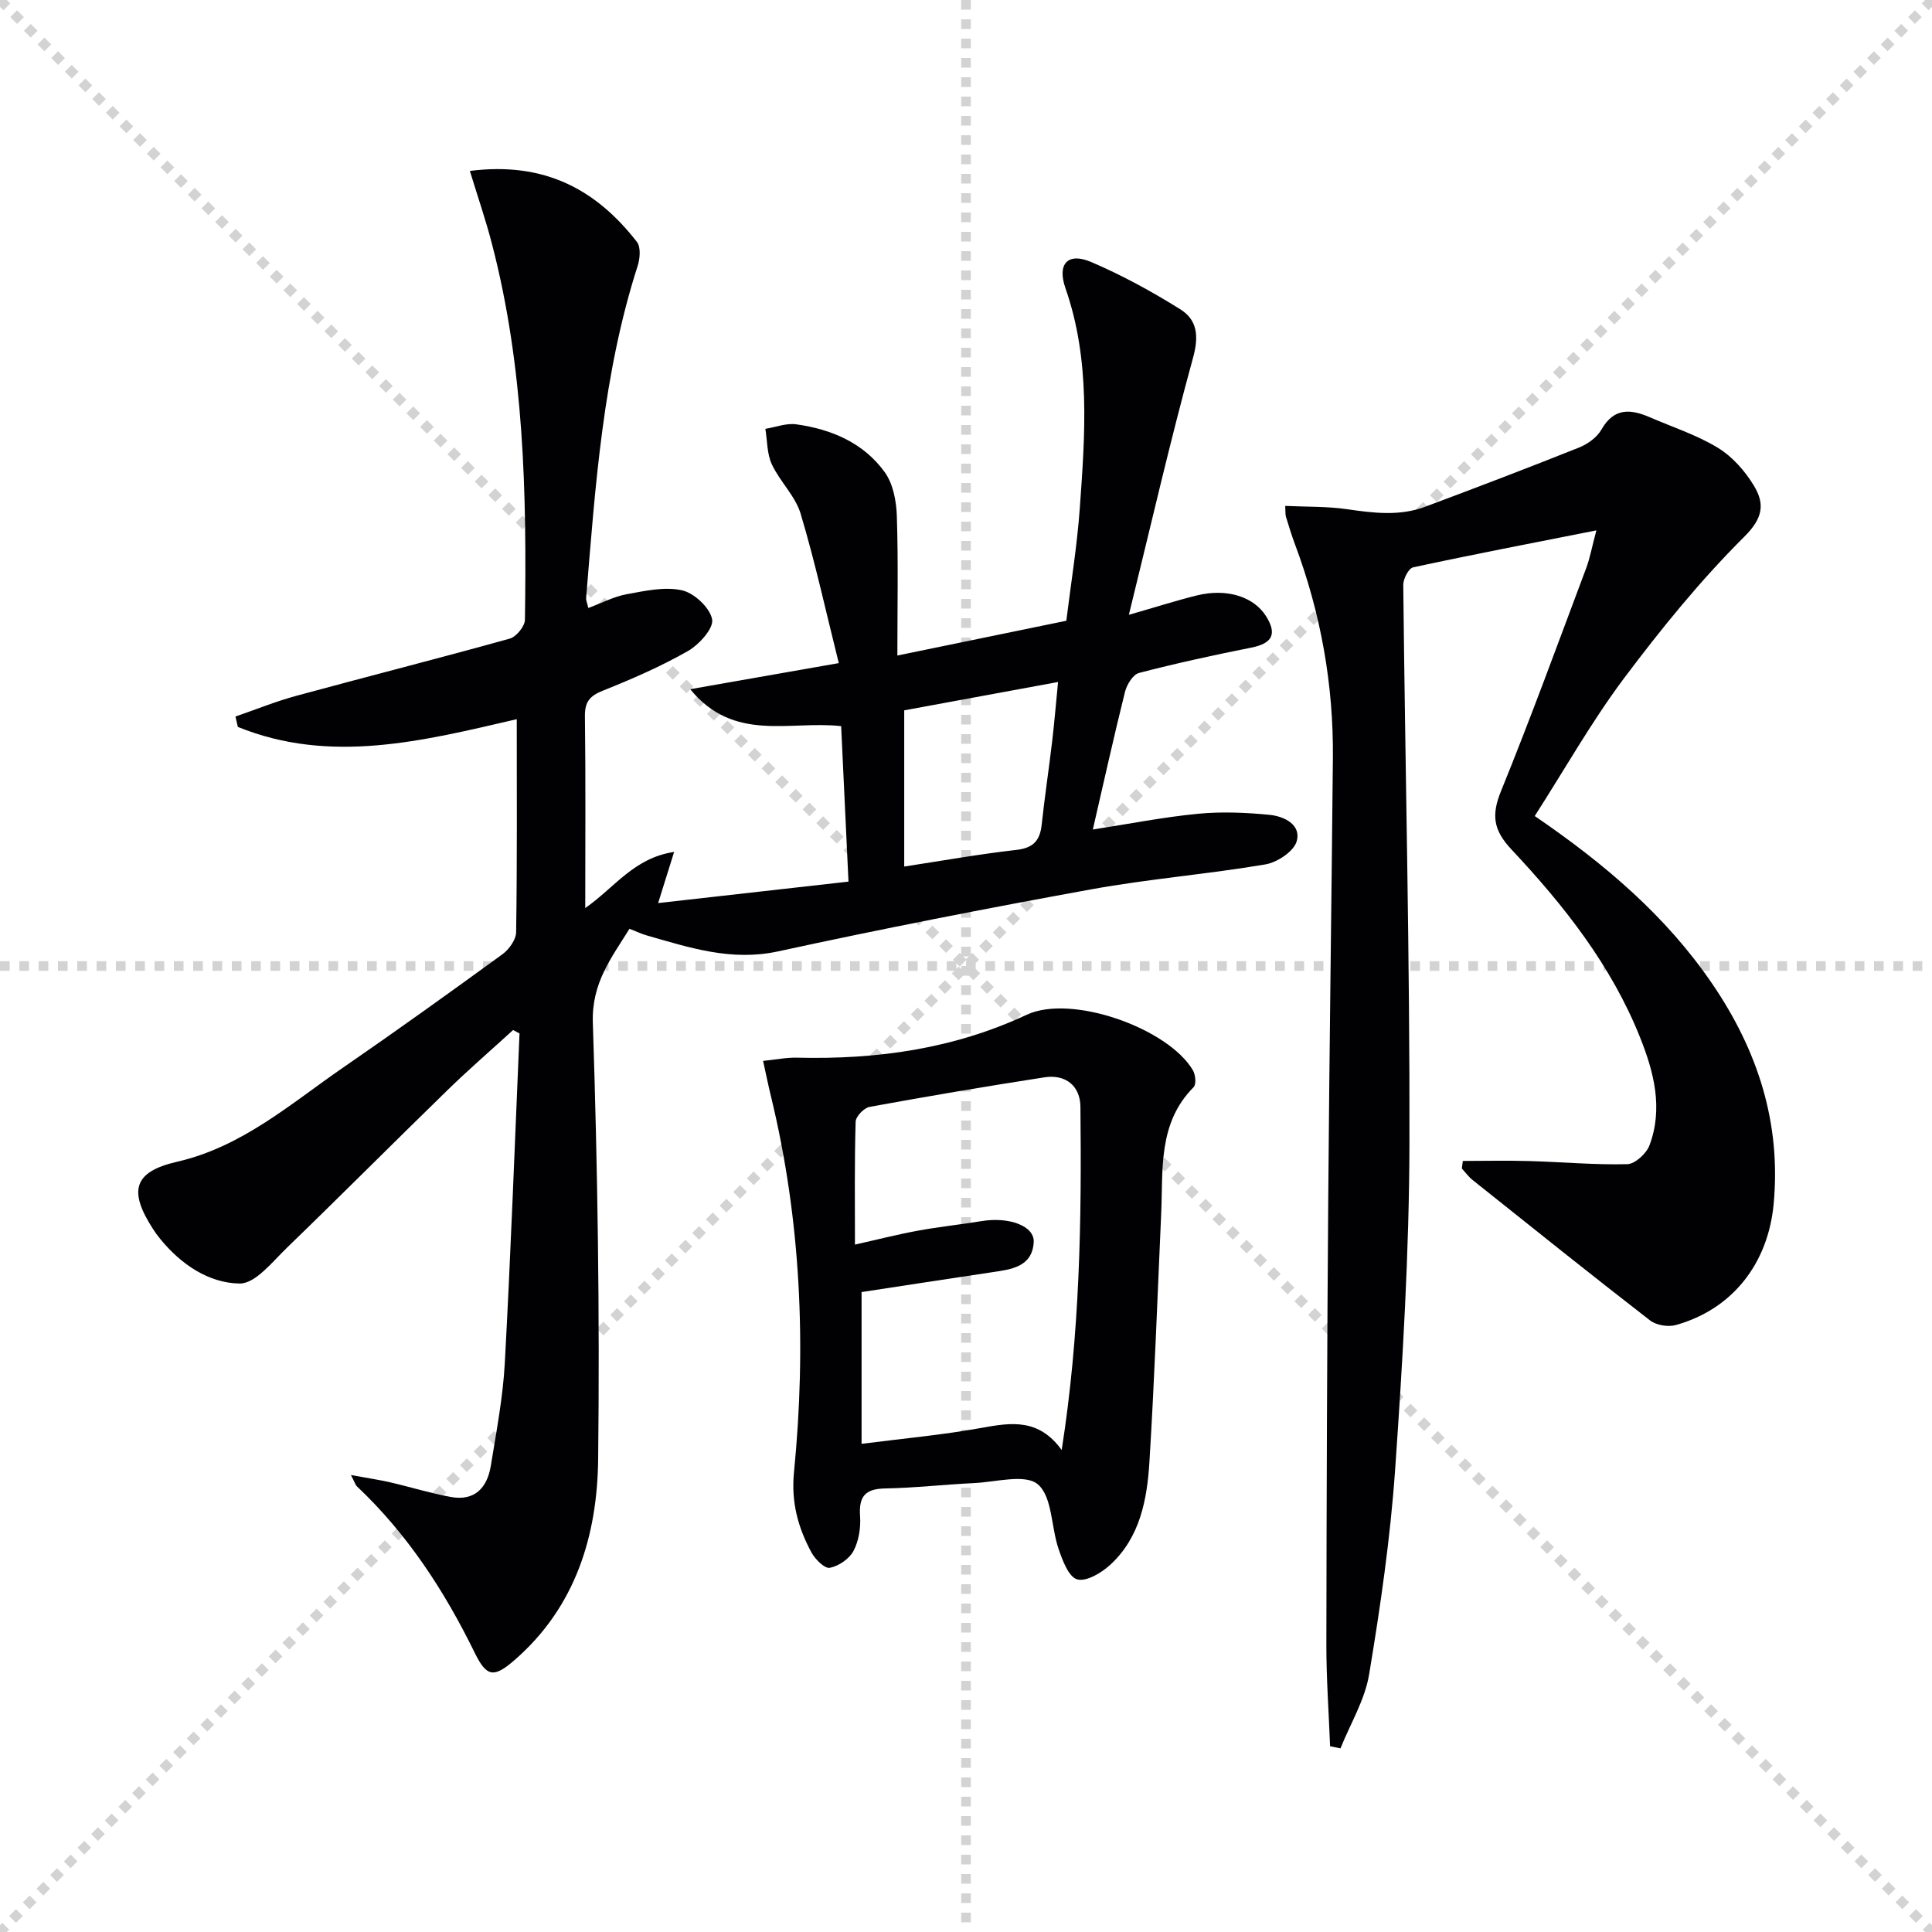<svg enable-background="new 0 0 400 400" viewBox="0 0 400 400" xmlns="http://www.w3.org/2000/svg"><g stroke="lightgray" stroke-dasharray="1,1" stroke-width="1" transform="scale(2, 2)"><line x1="0" y1="0" x2="200" y2="200"></line><line x1="200" y1="0" x2="0" y2="200"></line><line x1="100" y1="0" x2="100" y2="200"></line><line x1="0" y1="100" x2="200" y2="100"></line></g><g fill="#010103"><path d="m97.28 35.39c15.5-1.98 26.2 3.9 34.59 14.7.83 1.07.64 3.44.15 4.96-7.2 22.37-8.76 45.6-10.67 68.79-.04.45.2.93.46 2.04 2.75-1.02 5.26-2.36 7.93-2.85 3.78-.69 7.88-1.62 11.47-.81 2.54.57 5.79 3.62 6.23 6.02.34 1.87-2.71 5.23-5.03 6.56-5.6 3.19-11.57 5.79-17.58 8.19-2.74 1.09-3.77 2.33-3.73 5.32.17 12.94.07 25.89.07 39.69 6.09-4.23 10.03-10.36 18.4-11.62-1.17 3.75-2.11 6.75-3.31 10.59 13.24-1.49 26.12-2.94 39.41-4.44-.52-10.99-1.01-21.51-1.52-32.19-10.64-1.2-22.19 3.45-31.25-7.65 10.68-1.88 20.17-3.54 30.76-5.4-2.7-10.82-4.92-21-7.9-30.94-1.1-3.67-4.3-6.65-5.96-10.22-1.02-2.18-.93-4.88-1.34-7.34 2.13-.35 4.34-1.22 6.38-.94 7.29 1.01 13.95 3.83 18.34 9.92 1.73 2.4 2.4 5.98 2.5 9.06.31 9.42.11 18.86.11 28.89 11.39-2.35 22.84-4.7 34.98-7.2.95-7.72 2.24-15.55 2.8-23.44 1.09-15.24 2.22-30.51-2.98-45.41-1.77-5.08.52-7.48 5.34-5.42 6.38 2.73 12.54 6.1 18.43 9.78 3.5 2.18 3.89 5.51 2.66 9.99-4.73 17.21-8.71 34.62-13.3 53.27 5.93-1.7 9.97-3 14.07-4.01 6.19-1.53 11.78.24 14.33 4.29 2.34 3.72 1.28 5.65-3.04 6.51-7.8 1.55-15.58 3.25-23.27 5.25-1.24.32-2.51 2.41-2.89 3.9-2.32 9.32-4.4 18.7-6.66 28.51 7.46-1.15 14.55-2.56 21.71-3.25 4.9-.48 9.93-.27 14.85.21 2.99.29 6.62 1.99 5.65 5.47-.59 2.1-4.04 4.39-6.51 4.8-11.95 2.02-24.07 2.99-35.99 5.15-21.69 3.94-43.33 8.17-64.86 12.85-9.69 2.11-18.35-.77-27.24-3.31-1.11-.32-2.16-.83-3.54-1.37-3.73 6.02-7.86 11.2-7.59 19.44.99 30.12 1.45 60.28 1.1 90.42-.18 15.77-4.67 30.58-17.32 41.56-4.23 3.67-5.75 3.56-8.23-1.51-6.27-12.82-13.94-24.6-24.38-34.45-.32-.3-.44-.81-1.25-2.36 3.26.6 5.72.96 8.13 1.51 4.19.97 8.31 2.26 12.54 3.03 4.96.91 7.55-1.92 8.29-6.46 1.14-7.04 2.5-14.1 2.89-21.2 1.24-22.76 2.07-45.54 3.05-68.31-.44-.23-.89-.47-1.33-.7-4.55 4.15-9.21 8.18-13.61 12.47-11.1 10.8-22.03 21.79-33.17 32.56-3.02 2.91-6.58 7.5-9.84 7.45-6.43-.09-12.17-3.99-16.45-9.25-.53-.64-1.02-1.32-1.47-2.02-5.12-7.91-4.07-11.86 4.96-13.94 13.53-3.11 23.52-12.02 34.4-19.51 11.11-7.65 22.06-15.51 32.96-23.44 1.38-1 2.83-3.03 2.85-4.6.22-14.48.13-28.97.13-44.08-19.42 4.51-38.57 9.39-57.75 1.6-.16-.72-.33-1.43-.49-2.15 4.19-1.44 8.32-3.13 12.6-4.29 14.71-4 29.5-7.75 44.19-11.84 1.35-.38 3.12-2.54 3.14-3.9.39-26.14-.17-52.23-6.81-77.76-1.27-4.93-2.92-9.72-4.59-15.17zm89.93 144.02c7.92-1.21 15.56-2.58 23.25-3.45 3.51-.4 4.86-1.96 5.21-5.23.62-5.76 1.49-11.5 2.17-17.26.47-3.97.79-7.96 1.22-12.27-11.23 2.07-21.58 3.98-31.85 5.87z"/><path d="m317.75 168.95c14.61 9.98 27.23 20.76 36.75 34.73 9.38 13.76 14.3 28.75 12.71 45.65-1.15 12.2-8.46 21.73-20.27 25.01-1.59.44-4.02.04-5.3-.95-12.35-9.56-24.53-19.33-36.74-29.07-.85-.67-1.5-1.59-2.24-2.39.07-.52.14-1.05.2-1.57 4.56 0 9.13-.11 13.69.02 6.79.19 13.59.82 20.36.65 1.61-.04 3.97-2.21 4.6-3.91 2.86-7.64.92-15.15-1.95-22.33-5.96-14.94-15.79-27.37-26.64-38.93-3.78-4.03-4.16-7.14-2.14-12.1 6.19-15.22 11.82-30.68 17.6-46.07.79-2.09 1.19-4.33 2.13-7.88-13.38 2.65-25.69 5.01-37.93 7.65-.93.2-2.06 2.38-2.05 3.63.4 38.62 1.38 77.23 1.28 115.84-.06 22.43-1.4 44.89-2.96 67.29-.99 14.22-3.05 28.39-5.39 42.46-.88 5.28-3.89 10.21-5.93 15.3-.72-.15-1.43-.29-2.15-.44-.27-7.03-.78-14.07-.77-21.1.04-30.83.15-61.66.39-92.48.23-30.31.67-60.61.96-90.92.15-15.27-2.5-30.07-7.86-44.38-.7-1.86-1.27-3.77-1.86-5.68-.14-.45-.08-.96-.15-2.24 4.38.21 8.66.08 12.83.69 5.46.79 10.85 1.47 16.13-.51 10.68-3.99 21.33-8.05 31.92-12.28 1.77-.71 3.69-2.11 4.6-3.72 2.63-4.61 6.12-4.22 10.11-2.49 4.71 2.04 9.69 3.65 14.03 6.31 2.98 1.82 5.59 4.79 7.42 7.82 2.22 3.68 1.98 6.62-1.98 10.55-9.13 9.08-17.34 19.21-25.08 29.54-6.61 8.87-12.1 18.6-18.32 28.3z"/><path d="m157.99 219.65c2.59-.26 4.84-.73 7.07-.67 16.48.4 32.35-1.8 47.52-8.89 9.27-4.33 29.29 2.8 34.4 11.5.54.92.72 2.92.15 3.49-7.42 7.46-6.31 17.01-6.72 26.21-.77 17.11-1.38 34.24-2.43 51.33-.48 7.82-1.93 15.66-8.1 21.34-1.82 1.68-4.97 3.56-6.86 3.03-1.77-.5-3.05-3.94-3.86-6.32-1.55-4.52-1.27-10.77-4.28-13.35-2.59-2.22-8.7-.47-13.25-.26-6.14.29-12.27 1-18.41 1.11-4.17.07-5.43 1.73-5.15 5.75.16 2.38-.26 5.11-1.36 7.18-.88 1.65-3.07 3.15-4.91 3.5-1.06.2-3.04-1.77-3.81-3.2-2.77-5.15-4.22-10.38-3.6-16.63 2.57-26.12 1.45-52.12-4.76-77.75-.55-2.22-1-4.46-1.64-7.37zm19.02 38.03c4.65-1.04 8.81-2.11 13.03-2.88 4.39-.81 8.84-1.27 13.24-1.99 5.62-.92 10.96 1 10.74 4.4-.33 5.14-4.73 5.62-8.75 6.21-8.99 1.34-17.97 2.73-26.89 4.09v31.42c8.54-1.1 16.8-1.84 24.93-3.32 6.1-1.11 11.76-1.95 16.5 4.6 3.81-24.27 4.13-47.68 3.88-71.09-.05-4.28-3.04-6.76-7.45-6.07-12.1 1.87-24.17 3.92-36.21 6.12-1.15.21-2.85 1.98-2.88 3.07-.25 8.44-.14 16.88-.14 25.44z"/></g></svg>